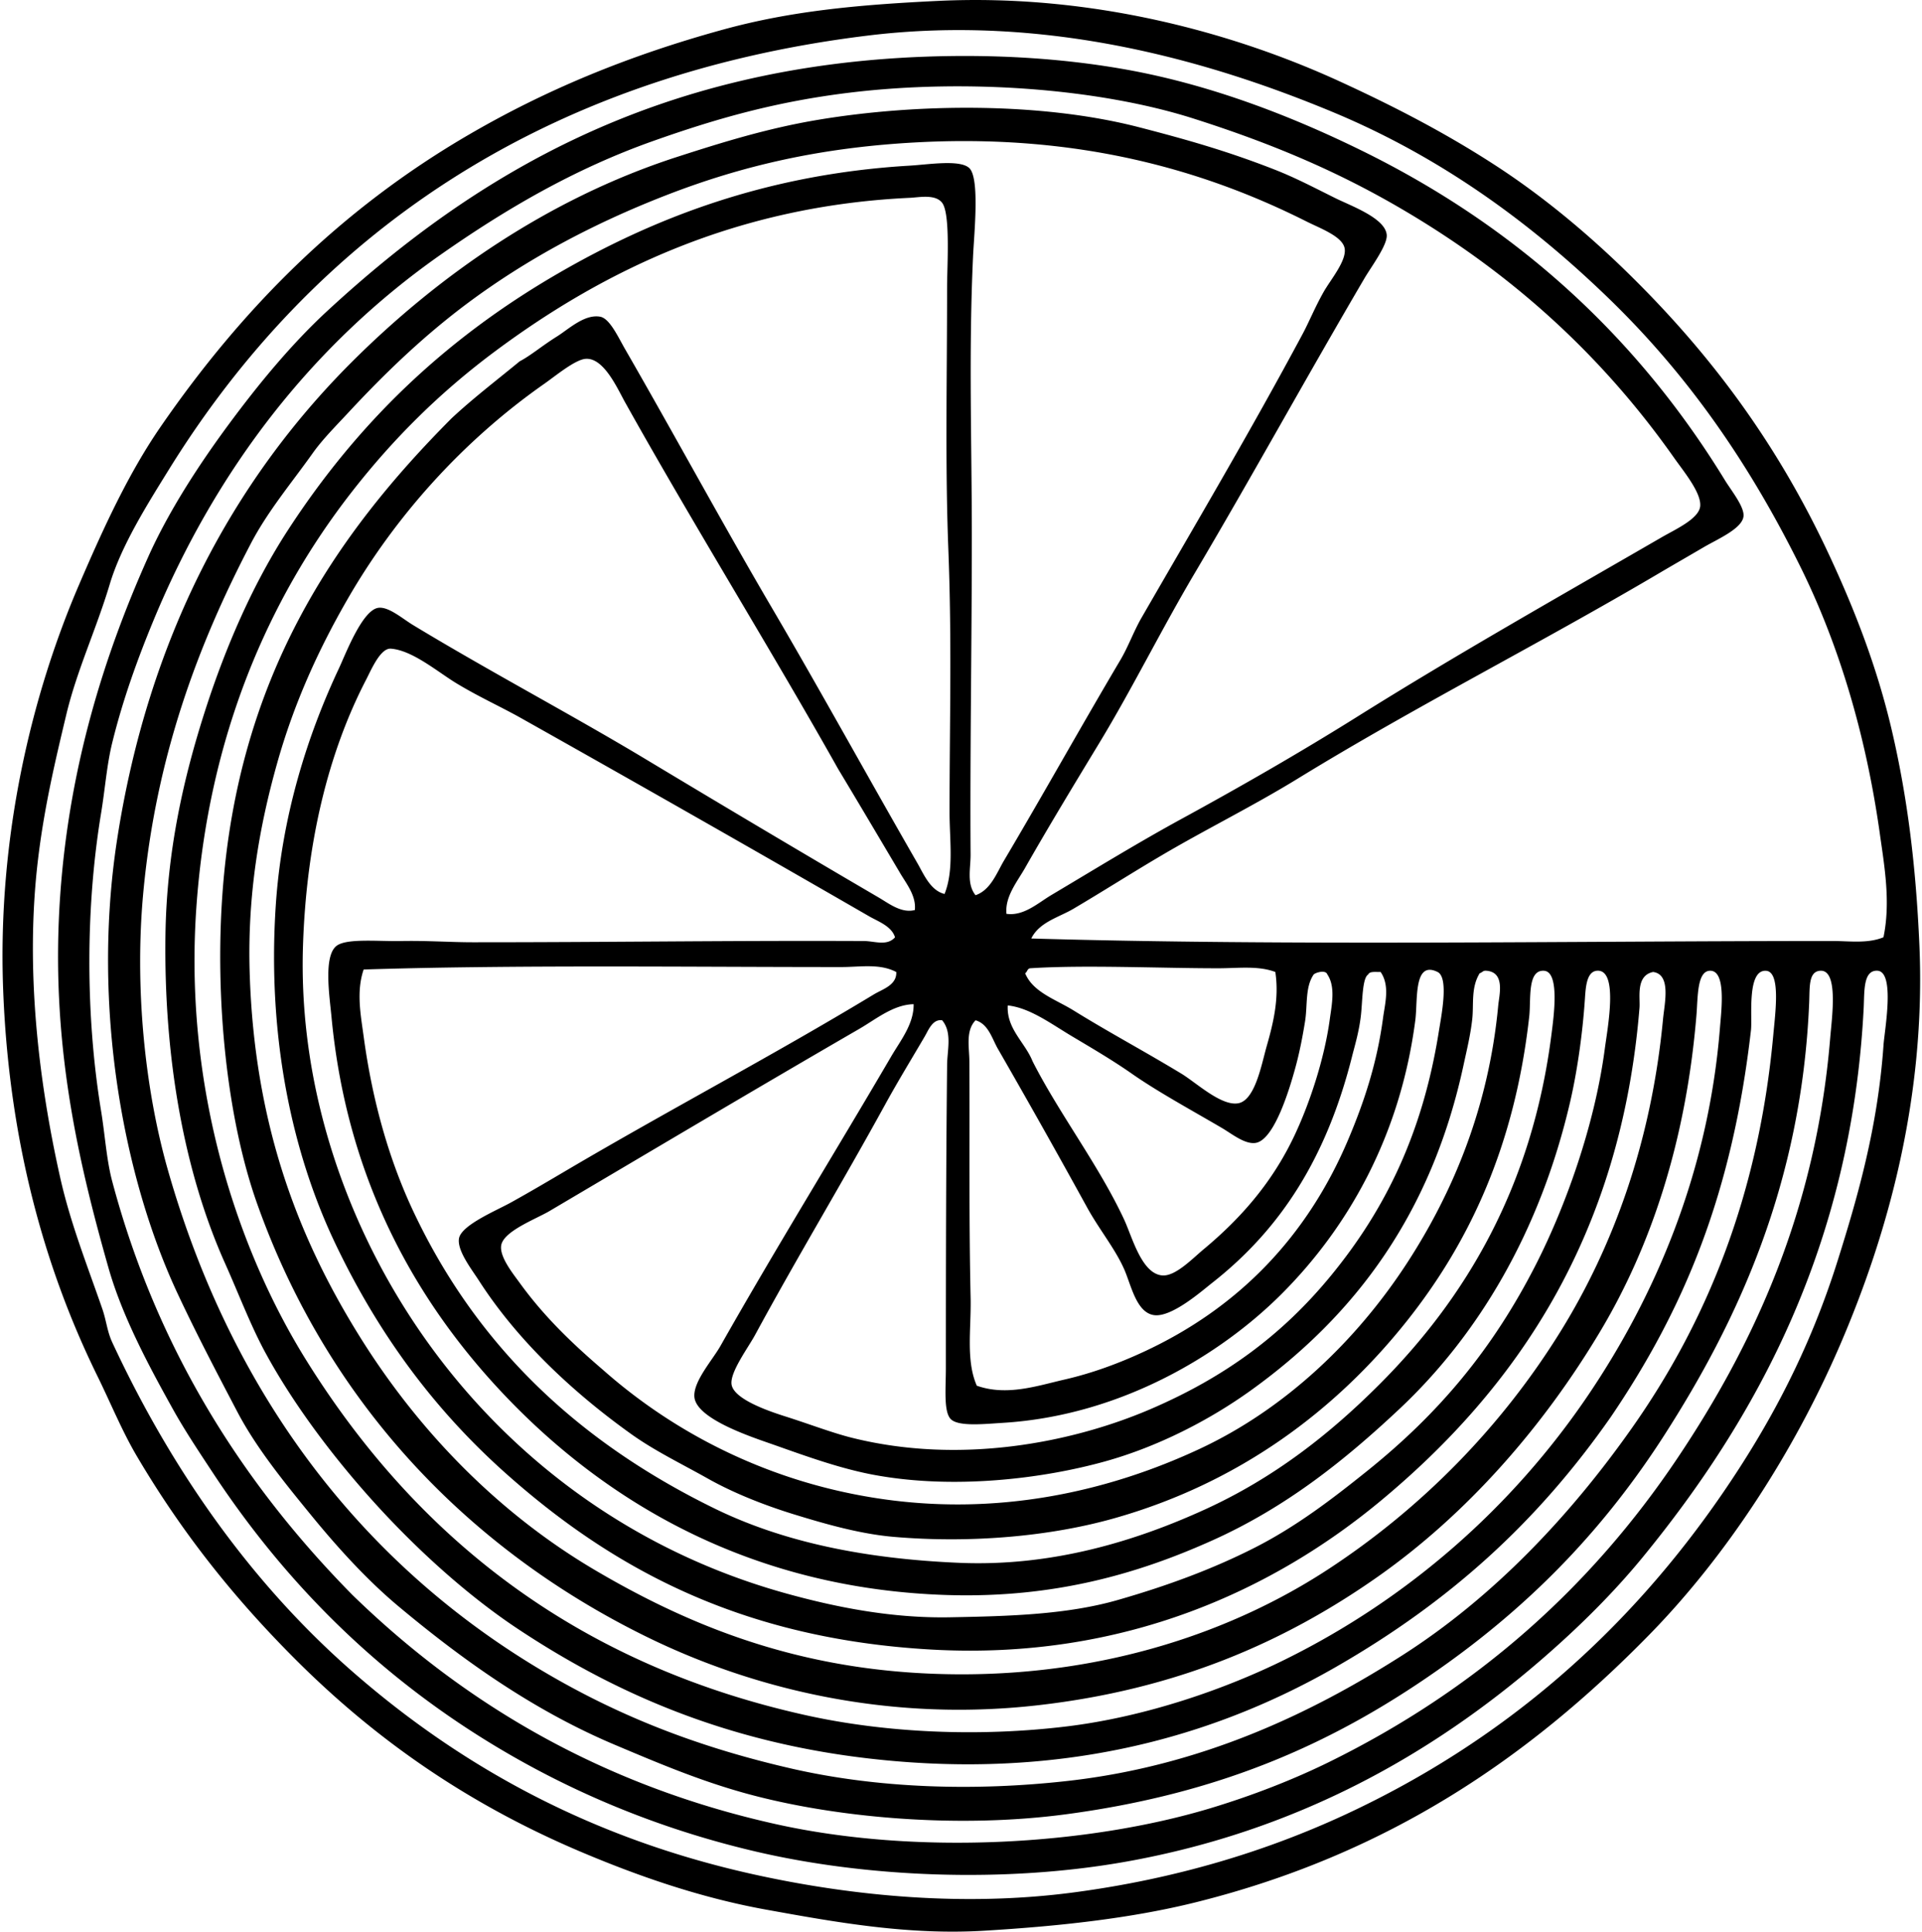 <svg xmlns="http://www.w3.org/2000/svg" width="199" height="200" fill="none" viewBox="0 0 199 200">
  <path fill="#000" fill-rule="evenodd" d="M97.16.092c15.968-.758 30.646 3.333 41.551 8.337 5.849 2.683 11.128 5.447 16.158 8.719 4.951 3.218 9.589 7.106 13.723 11.158 8.599 8.427 15.439 17.67 20.776 29.113 2.649 5.675 4.999 11.683 6.54 18.339 1.582 6.825 2.46 13.846 2.821 22.058.696 15.812-3.294 30.022-8.207 41.426-4.802 11.14-11.783 21.869-19.751 30.009-12.446 12.717-27.048 22.741-46.94 27.702-6.776 1.69-14.307 2.491-21.93 2.949-7.895.476-15.416-.888-22.57-2.181-6.97-1.259-13.414-3.555-18.982-5.9-11.99-5.051-21.538-11.791-29.755-20.008-6.369-6.369-11.727-13.083-16.416-21.031-1.536-2.604-2.668-5.407-4.104-8.335-5.55-11.31-9.166-24.546-9.748-40.013-.593-15.856 2.967-30.485 7.823-41.81 2.606-6.074 5.184-11.65 8.466-16.416 8.45-12.27 18.643-22.53 31.934-30.267 7.925-4.616 16.488-8.184 26.417-10.903C81.791 1.175 88.6.498 97.16.092Zm97.468 86.182c-1.464-10.4-4.318-19.706-8.209-27.572-5.33-10.777-11.676-19.898-19.877-27.83-7.915-7.657-17.161-14.518-28.473-19.238-12.774-5.33-29.72-10.214-48.222-7.95-34.185 4.18-57.579 21.095-72.329 44.883-2.337 3.771-4.963 7.946-6.156 11.927-1.395 4.659-3.4 8.908-4.49 13.464-1.144 4.79-2.296 9.623-2.949 15.134-1.323 11.171.054 22.775 2.309 32.833 1.065 4.746 2.816 9.125 4.362 13.595.42 1.216.5 2.332 1.027 3.463 6.202 13.335 14.463 24.961 24.75 33.985 11.202 9.824 24.746 17.407 41.938 21.162 9.958 2.173 21.516 3.323 32.961 1.794 10.536-1.405 19.874-4.259 28.086-8.078 16.347-7.606 29.157-18.897 38.987-33.217 4.833-7.039 8.977-14.737 11.926-24.111 2.061-6.551 4.154-13.79 4.746-22.317.105-1.518 1.236-7.615-.643-7.695-1.474-.061-1.326 2.146-1.41 3.848-1.262 24.766-11.263 42.67-22.826 56.813-3.108 3.801-6.712 7.352-10.516 10.644-11.371 9.84-25.261 17.729-42.834 20.906-12.804 2.311-27.224 1.646-38.602-1.027-11.466-2.69-21.344-7.203-29.756-12.696-10.769-7.035-19.442-15.953-26.42-26.548-1.423-2.161-2.872-4.327-4.103-6.541-2.47-4.439-5.232-9.574-6.669-14.619C7.968 119.8 5.19 107.572 6.235 92.684c.924-13.194 4.492-24.705 9.105-35.011 2.099-4.69 5.196-9.477 8.335-13.724 3.118-4.216 6.514-8.342 10.26-11.798 15.384-14.197 34.127-25.32 62.07-26.29 6.948-.24 13.772.152 20.264 1.283 9.067 1.58 17.586 4.943 24.751 8.465 16.027 7.874 28.489 19.266 37.576 34.113.648 1.057 2.015 2.734 1.925 3.72-.115 1.282-2.68 2.372-4.103 3.204-1.685.988-3.326 1.93-4.618 2.693-12.613 7.44-25.243 13.798-37.448 21.288-4.639 2.846-9.51 5.24-14.107 7.953-3.111 1.833-6.049 3.71-9.106 5.514-1.5.886-3.53 1.372-4.362 3.077 26.925.78 55.774.258 82.977.258 1.708 0 3.605.292 5.258-.386.758-3.65.098-7.352-.384-10.77Zm-85.798 6.412c4.621-2.75 8.998-5.442 13.596-7.95 6.069-3.316 12.164-6.81 18.082-10.517 10.37-6.494 20.871-12.415 31.55-18.597 1.4-.811 3.845-1.9 3.976-3.205.14-1.392-1.738-3.642-2.693-5.002-7.613-10.812-17.008-19.216-28.215-25.777-6.696-3.922-13.482-6.794-21.546-9.361-9.771-3.113-23.522-4.14-35.525-2.693-7.795.94-13.96 2.726-20.392 5.002-8.227 2.91-15.356 7.1-22.058 11.798-13.237 9.28-23.254 22.209-29.756 37.96-1.597 3.873-3.125 8.068-4.231 12.569-.563 2.29-.74 4.807-1.155 7.308-1.602 9.71-1.623 20.87 0 30.779.413 2.517.564 5.092 1.155 7.311 4.664 17.53 13.67 31.473 24.879 42.834 11.325 11.02 25.555 19.659 43.86 23.727 14.479 3.215 32.188 2.207 45.015-1.666 4.362-1.319 8.545-2.957 12.185-4.744 15.197-7.469 27.096-18.006 36.165-31.55 7.733-11.545 14.297-25.455 15.776-43.476.172-2.097.878-7.037-1.026-6.927-1.244.072-1.085 1.72-1.155 3.335-.791 18.762-7.456 33.004-15.003 44.759-6.008 9.356-13.265 17-22.444 23.597-11.184 8.038-23.098 13.459-39.501 15.646-11.35 1.512-24.104.345-33.217-2.181-4.73-1.311-8.962-3.1-13.467-5.002-8.478-3.576-15.781-8.791-22.445-14.364-3.169-2.652-6.171-5.931-8.977-9.361-2.816-3.443-5.74-7.04-7.695-10.772-2.11-4.024-4.18-7.969-6.156-12.182-5.632-12.011-8.955-29.758-6.285-47.068 3.22-20.873 12.024-37.158 24.24-49.376 8.913-8.914 20.322-16.954 33.728-21.29 4.623-1.493 9.343-2.967 14.619-3.848 10.178-1.7 23.087-1.846 33.216.77 4.933 1.275 9.157 2.478 13.98 4.363 2.124.826 4.011 1.817 6.284 2.948 1.654.827 5.253 2.092 5.386 3.848.079 1.052-1.608 3.294-2.309 4.49-6.121 10.436-11.581 20.397-17.571 30.523-3.499 5.919-6.445 11.911-9.873 17.571-2.616 4.316-5.26 8.673-7.695 12.953-.814 1.428-2.096 2.964-1.925 4.746 1.777.26 3.269-1.121 4.623-1.928Zm-4.874-3.591c4.142-6.991 7.956-13.854 12.055-20.776.821-1.39 1.372-2.96 2.181-4.36 5.547-9.614 11.363-19.449 16.672-29.368.681-1.27 1.28-2.77 2.181-4.362.727-1.28 2.378-3.215 2.181-4.488-.195-1.251-2.481-2.07-3.976-2.82-10.702-5.384-23.537-8.978-39.757-8.21-10.451.494-18.755 2.483-26.548 5.514-7.464 2.903-14.345 6.556-20.52 11.158-4.545 3.39-8.529 7.214-12.312 11.287-1.316 1.415-2.71 2.81-3.72 4.23-2.183 3.075-4.643 5.986-6.412 9.362-5.414 10.342-9.85 22.033-11.158 36.296-.865 9.472.102 19.964 2.565 28.599 6.942 24.339 21.354 42.373 41.426 53.352 6.898 3.773 14.263 6.563 23.084 8.593 8.978 2.066 19.03 2.383 28.729 1.283 13.849-1.572 25.153-7.002 34.499-12.953 9.538-6.075 17.502-14.568 23.855-23.599 7.598-10.795 13.086-23.896 14.62-40.653.215-2.347.798-6.604-.771-6.668-1.979-.085-1.382 4.799-1.538 6.156-1.959 17.069-6.989 28.947-14.492 40.013-7.646 10.953-16.703 19.142-28.47 25.905-11.514 6.618-25.988 11.131-44.116 9.876-16.655-1.154-29.441-6.397-40.656-13.851-5.132-3.412-10.262-8.069-14.491-12.697-4.308-4.713-8.55-10.293-11.542-15.774-1.57-2.874-2.783-6.125-4.234-9.361-4.221-9.433-6.359-21.285-6.157-34.115.139-8.603 1.902-16.232 4.104-23.085 2.201-6.844 5.053-13.28 8.593-18.722C36.963 43.89 45.956 35.16 57.787 28.309c9.832-5.693 21.487-10.28 36.422-11.159 1.894-.11 5.209-.66 6.156.26 1.085 1.049.496 6.729.384 9.104-.463 9.96-.128 19.384-.128 28.985 0 10.91-.2 22.69-.128 32.958.01 1.45-.43 3.052.512 4.232 1.574-.54 2.196-2.317 2.951-3.594Zm-5.642-5.002c0-9.356.256-17.4-.128-27.316-.332-8.64-.128-17.51-.128-26.932 0-2.32.364-7.71-.512-8.85-.711-.924-2.403-.555-3.335-.514-17.934.834-31.68 7.503-42.964 15.902-5.63 4.193-10.485 8.972-14.878 14.619-8.56 11.007-14.773 25.194-16.03 42.836-1.344 18.866 4.273 35.63 11.415 47.07 11.273 18.06 27.695 31.358 51.683 36.68 8.288 1.838 17.942 2.268 27.06 1.155 8.143-.996 16.362-3.853 22.57-6.927a81.424 81.424 0 0 0 31.422-27.444c6.676-9.886 12.377-22.701 13.592-37.963.144-1.799.666-5.928-1.026-5.9-1.362.026-1.254 2.739-1.41 4.618-1.088 13.111-4.746 23.952-9.874 32.576-6.003 10.091-13.93 19.079-23.084 25.522-9.771 6.876-21.006 11.722-35.267 13.337-15.638 1.771-29.705-1.774-40.656-7.183-18.612-9.19-32.934-24.459-40.143-44.759-3.156-8.895-4.367-21.223-3.591-32.062C24.635 70.152 34.628 55.49 46.757 43.31c2.232-2.083 4.684-3.95 7.052-5.9 1.124-.584 2.317-1.61 3.848-2.565 1.2-.747 2.859-2.35 4.487-2.053.986.182 1.853 2.1 2.565 3.336 5.112 8.87 10.157 18.19 15.134 26.676 5.22 8.9 10.06 17.734 15.133 26.548.668 1.162 1.352 2.851 2.821 3.207.991-2.475.517-5.544.517-8.465Zm-5.13 6.284c-2.157-3.637-4.272-7.218-6.412-10.772-6.75-12.023-15.044-25.396-22.058-37.962-.801-1.439-2.212-4.659-4.106-4.487-1.09.1-3.105 1.776-4.231 2.565-8.392 5.874-15.405 13.661-20.392 22.314-3.056 5.299-5.573 10.856-7.31 17.058-1.783 6.354-3.08 13.455-2.822 21.675.486 15.525 4.915 27.17 11.286 37.447 6.275 10.125 14.63 18.557 24.495 24.368 10.81 6.366 22.566 10.771 37.963 10.771 15.067 0 28.109-4.441 37.962-10.902 9.518-6.241 17.86-14.612 24.111-24.751 5.304-8.606 9.3-19.363 10.516-32.19.156-1.631.865-4.626-1.026-4.874-1.823.371-1.324 2.66-1.411 3.719-1.935 23.702-12.814 39.432-26.804 51.044-10.79 8.954-26.323 16.541-46.553 15.389-19.585-1.113-32.904-8.342-43.99-18.21-7.545-6.717-13.289-14.589-17.7-23.855-4.346-9.129-7.052-21.058-6.156-34.883.607-9.37 3.33-17.799 6.54-24.626.692-1.47 2.43-6.087 4.104-6.284 1.067-.126 2.468 1.116 3.589 1.794 8.063 4.88 16.503 9.323 24.239 13.98C75.005 83.508 83.168 88.36 91 92.94c1.067.627 2.347 1.64 3.72 1.282.156-1.462-.866-2.71-1.537-3.845Zm-3.207 4.488a3661.72 3661.72 0 0 0-36.037-20.52c-2.061-1.16-4.34-2.181-6.669-3.591-1.966-1.19-4.546-3.415-6.796-3.592-1.088-.087-2.045 2.204-2.565 3.205-3.947 7.613-6.197 16.946-6.54 27.575-.41 12.747 3.279 23.847 7.308 31.805 8.376 16.54 23.266 29.884 42.834 35.267 5.084 1.401 10.815 2.545 16.8 2.437 6.195-.11 12.164-.279 17.443-1.797 5.183-1.49 9.794-3.202 14.107-5.386 4.331-2.193 8.066-5.058 11.67-7.95 7.372-5.914 13.014-12.549 17.571-21.547 2.864-5.652 5.98-14.03 7.055-22.186.279-2.119 1.438-8.178-.771-8.079-1.065.049-1.198 1.536-1.282 2.821-.261 3.953-.86 7.851-1.539 10.772-3.115 13.404-9.492 24.111-17.698 31.806-5.55 5.207-11.637 10.127-19.366 13.595-7.6 3.413-16.334 5.993-27.446 5.645-20.166-.635-35.044-9.477-45.527-20.392-9.028-9.399-16.58-22.112-18.21-39.501-.2-2.106-.84-6.235.511-7.308 1.027-.817 4.304-.466 6.669-.512 2.713-.054 5.135.128 7.439.128 14.245.003 26.932-.192 40.527-.128 1.088.005 2.37.553 3.205-.386-.356-1.163-1.764-1.644-2.693-2.181Zm-2.82 5.26c-16.212 0-34.075-.238-49.506.256-.783 2.299-.297 4.723 0 6.927.922 6.842 2.696 12.904 5.13 18.083 6.679 14.202 17.318 23.996 31.164 30.777 7.073 3.466 15.487 5.227 25.393 5.644 9.707.41 18.365-2.309 25.394-5.514 7.283-3.32 13.047-7.917 18.083-12.953 8.941-8.941 15.825-20.463 17.826-36.293.215-1.702.886-6.425-.77-6.54-1.761-.121-1.339 2.966-1.539 4.746-1.495 13.37-6.197 23.384-12.696 31.55-7.337 9.215-17.305 16.723-30.268 20.391-6.548 1.853-14.747 2.616-22.828 1.925-3.451-.297-6.992-1.305-10.26-2.309-3.377-1.037-6.5-2.324-8.978-3.719-2.787-1.569-5.498-2.865-7.95-4.618-5.932-4.239-11.74-9.62-15.774-15.902-.73-1.134-2.279-3.11-2.053-4.359.25-1.385 3.875-2.88 5.386-3.72 2.096-1.164 3.914-2.24 5.772-3.335 10.867-6.4 21.275-11.839 31.806-18.211.868-.525 2.378-.952 2.309-2.309-1.702-.906-3.748-.517-5.642-.517Zm38.988.128c-6.031 0-13.895-.366-19.493 0-.302.041-.287.397-.512.512.809 1.971 3.156 2.706 5.002 3.847 3.735 2.312 7.193 4.142 11.158 6.541 1.551.939 4.134 3.386 5.898 3.079 1.759-.307 2.422-4.054 2.949-5.9.691-2.409 1.308-4.964.898-7.695-1.781-.673-3.839-.384-5.9-.384Zm-30.395 7.052c-1.4 2.391-2.788 4.654-4.104 7.055-4.57 8.327-8.957 15.539-13.465 23.853-.721 1.331-2.623 3.87-2.437 5.13.233 1.569 4.032 2.823 5.645 3.335 2.434.773 4.766 1.672 6.796 2.181 11.26 2.819 22.844.507 30.908-2.949 7.794-3.343 13.718-7.743 18.725-13.851 5.565-6.786 9.476-14.673 11.156-25.266.25-1.571 1.062-5.567-.128-6.156-2.509-1.242-2.038 2.921-2.309 5.002-1.564 12.039-7.014 21.505-13.852 28.342-6.258 6.259-16.61 12.587-28.854 13.337-1.889.115-4.59.412-5.386-.384-.758-.76-.512-3.194-.512-5.258 0-11.099.018-20.924.128-31.419.015-1.544.543-3.359-.512-4.618-.99-.154-1.423 1.026-1.8 1.666Zm57.455-6.54c-.922 1.495-.602 3.22-.771 4.746-.181 1.643-.558 3.166-.898 4.743-3.295 15.339-11.192 25.931-22.061 33.729-4.277 3.069-9.597 5.8-15.003 7.311-6.612 1.848-15.814 2.931-23.983 1.41-3.42-.635-6.899-1.887-10.26-3.077-2.091-.742-8.155-2.654-8.335-5.002-.123-1.597 1.88-3.822 2.693-5.258 5.862-10.349 11.886-20.066 17.699-30.009.94-1.605 2.342-3.338 2.309-5.386-2.102.041-3.904 1.559-5.644 2.565-10.805 6.257-21.298 12.498-32.062 18.854-1.413.834-4.808 2.091-5.002 3.589-.154 1.187 1.241 2.905 1.922 3.847 2.578 3.563 5.537 6.356 8.59 8.977a55.51 55.51 0 0 0 27.704 13.209c13.193 2.209 24.996-.74 34.114-5.002 8.773-4.098 16.209-11.122 21.547-19.365 4.566-7.055 8.36-15.833 9.361-26.548.102-1.08.76-3.484-1.283-3.592-.317-.017-.394.205-.637.259Zm-17.187.128c-.903 1.306-.624 3.179-.898 4.874-.264 1.638-.592 3.312-1.027 4.874-.517 1.866-2.119 7.413-4.103 7.695-1.106.158-2.442-.94-3.461-1.539-3.2-1.876-6.674-3.763-9.361-5.644-1.956-1.367-4.104-2.624-6.157-3.848-2.199-1.308-4.372-2.956-6.671-3.205-.143 2.414 1.797 3.843 2.565 5.77 2.737 5.404 6.902 10.834 9.492 16.417.84 1.812 1.815 5.641 3.976 5.769 1.349.08 3.084-1.738 4.231-2.693 3.965-3.299 7.132-6.993 9.364-11.67 1.579-3.312 3.146-7.961 3.719-12.182.203-1.487.602-3.353-.256-4.618-.161-.504-1.182-.215-1.413 0Zm5.645 0c-.638.379-.586 2.854-.771 4.359-.205 1.669-.637 3.067-.898 4.106-2.606 10.35-7.257 17.789-14.492 23.469-1.087.852-4.2 3.604-6.028 3.335-1.823-.268-2.355-3.105-3.077-4.746-.942-2.134-2.613-4.159-3.847-6.412a949.92 949.92 0 0 0-9.234-16.416c-.591-1.029-.98-2.573-2.309-2.949-1.05 1.083-.647 2.813-.64 4.231.044 8.008-.056 16.299.128 24.495.072 3.185-.509 6.492.64 9.106 3.118 1.106 6.292.002 9.106-.64 2.9-.666 5.636-1.697 8.079-2.824 9.893-4.554 17.038-11.987 21.287-22.058 1.597-3.786 2.957-7.797 3.592-12.569.194-1.451.732-3.325-.256-4.746-.494.021-1.124-.097-1.28.259Z" clip-rule="evenodd"/>
</svg>
